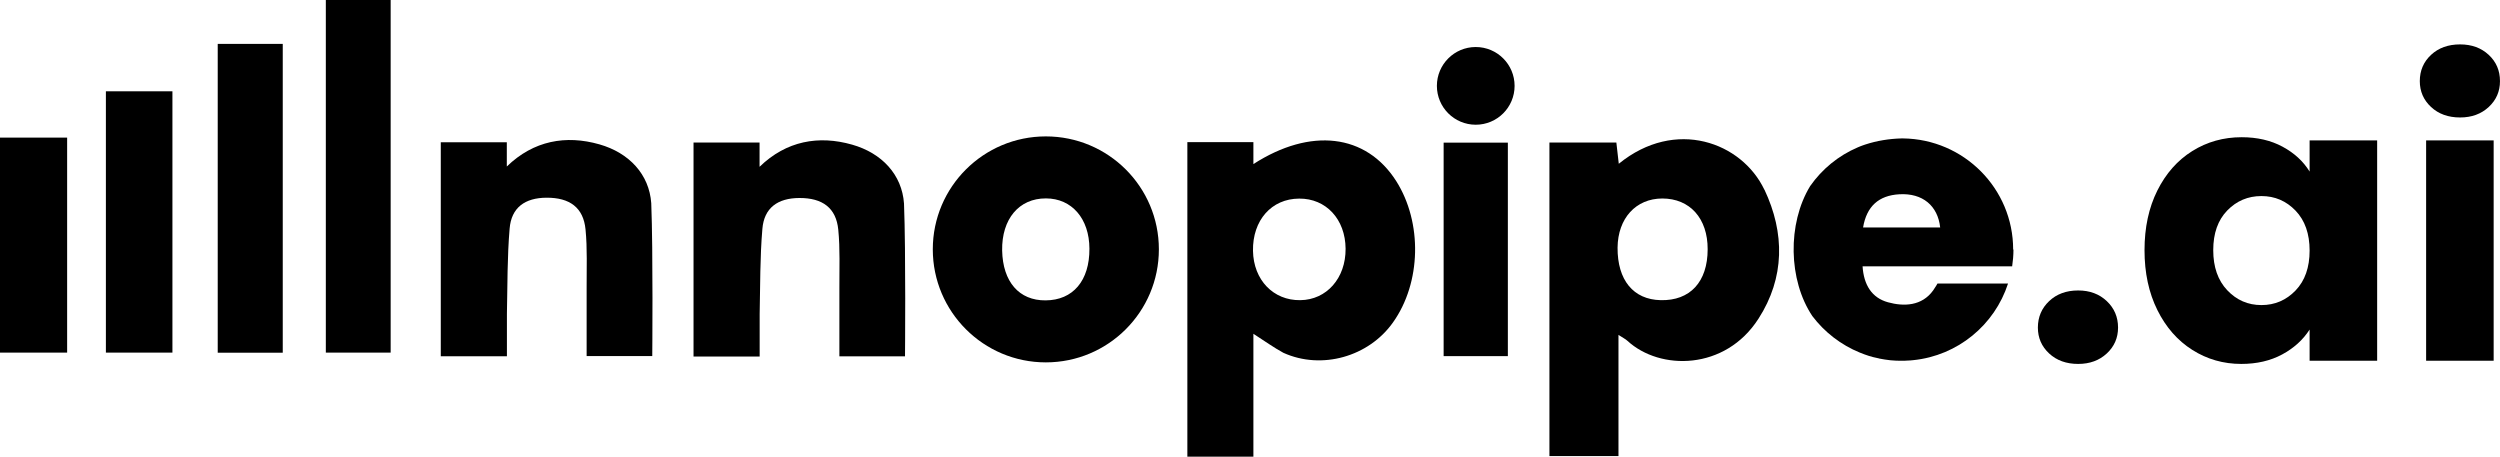 <svg xmlns="http://www.w3.org/2000/svg" width="531" height="97" viewBox="0 0 531 97" fill="none"><path d="M352.722 63.754C346.907 63.626 343.529 59.478 343.571 52.594C343.636 46.372 347.441 42.182 353.064 42.16C358.943 42.16 362.727 46.394 362.706 52.936C362.706 59.884 358.965 63.904 352.722 63.754ZM374.743 40.279C369.975 30.252 355.887 24.971 343.828 34.784C343.657 33.288 343.507 31.877 343.315 30.273H329.098V96.871H343.764V71.13C344.726 71.771 345.26 72.006 345.667 72.391C352.594 78.762 366.448 78.698 373.503 67.688C379.105 58.986 379.126 49.493 374.765 40.279H374.743Z" fill="black"></path><path d="M276.183 63.755C270.454 63.841 266.242 59.458 266.135 53.279C266.028 46.78 270.069 42.205 275.948 42.183C281.657 42.141 285.762 46.566 285.804 52.83C285.847 59.073 281.784 63.691 276.183 63.755ZM296.558 38.464C290.166 28.415 278.364 27.025 266.221 34.85V30.189H252.195V97.001H266.221V70.896C268.636 72.457 270.689 73.91 272.592 74.937C280.716 78.614 290.721 75.771 295.874 68.48C301.882 60.036 302.138 47.272 296.558 38.464Z" fill="black"></path><path d="M395.717 48.32C396.466 43.831 399.031 41.522 403.392 41.265C408.374 40.965 411.602 43.724 412.094 48.32H395.717ZM427.594 53.002C427.594 40.047 417.139 29.549 404.183 29.399H403.905C401.275 29.464 398.625 29.891 396.166 30.703C395.803 30.81 395.46 30.96 395.097 31.088C394.926 31.152 394.755 31.217 394.584 31.302C390.479 33.055 386.994 35.92 384.471 39.533C379.618 47.508 379.832 59.502 384.942 67.134C387.529 70.555 391.013 73.249 395.033 74.895C395.075 74.895 395.118 74.895 395.14 74.938C395.717 75.173 396.316 75.387 396.915 75.58C397.192 75.665 397.491 75.75 397.791 75.836C398.197 75.921 398.603 76.028 399.031 76.114C399.074 76.114 399.137 76.156 399.159 76.156C399.929 76.306 400.72 76.434 401.511 76.52C402.323 76.606 403.136 76.627 403.927 76.627C404.333 76.627 404.739 76.627 405.146 76.584C405.552 76.584 405.958 76.541 406.364 76.499C415.835 75.537 423.66 69.016 426.504 60.229H411.517C411.517 60.229 411.132 60.934 410.619 61.661C408.203 65.039 404.354 65.124 401.019 64.206C397.577 63.265 395.867 60.528 395.61 56.573H427.381C427.552 55.419 427.659 54.221 427.659 53.002H427.594Z" fill="black"></path><path d="M93.601 30.212H107.647V35.365C113.334 29.848 120.197 28.63 127.317 30.661C133.624 32.457 137.899 37.032 138.327 43.168C138.733 53.516 138.54 75.622 138.54 75.622H124.601V61.106C124.58 56.98 124.772 52.81 124.366 48.727C123.917 44.088 121.009 41.971 116.092 41.992C111.496 42.014 108.609 44.088 108.245 48.556C107.733 54.563 107.797 60.614 107.669 66.664V75.665H93.622V30.233L93.601 30.212Z" fill="black"></path><path d="M147.284 30.274H161.331V35.427C167.018 29.911 173.881 28.693 181 30.724C187.307 32.519 191.583 37.095 192.011 43.23C192.416 53.578 192.224 75.685 192.224 75.685H178.285V61.168C178.263 57.042 178.456 52.873 178.05 48.79C177.6 44.15 174.693 42.033 169.776 42.055C165.179 42.076 162.293 44.15 161.929 48.618C161.416 54.626 161.481 60.676 161.352 66.727V75.728H147.306V30.296L147.284 30.274Z" fill="black"></path><path d="M222.071 63.799C216.449 63.842 212.985 59.844 212.856 53.195C212.749 46.524 216.427 42.12 222.157 42.141C227.651 42.141 231.372 46.439 231.393 52.81C231.436 59.608 227.908 63.778 222.071 63.799ZM222.135 28.971C208.88 28.971 198.126 39.704 198.126 52.959C198.126 66.215 208.88 76.969 222.135 76.969C235.391 76.969 246.145 66.236 246.145 52.959C246.145 39.682 235.391 28.971 222.135 28.971Z" fill="black"></path><path d="M69.206 0H82.975V74.894H69.206V0Z" fill="black"></path><path d="M60.056 74.915H46.244V9.322H60.056V74.915Z" fill="black"></path><path d="M22.491 19.392H36.623V74.894H22.491V19.392Z" fill="black"></path><path d="M0 29.227H14.26V74.894H0V29.227Z" fill="black"></path><path d="M306.628 30.296H320.268V75.642H306.628V30.296Z" fill="black"></path><path d="M313.448 9.987C318.006 9.987 321.7 13.682 321.7 18.24C321.7 22.798 318.006 26.492 313.448 26.492C308.89 26.492 305.195 22.798 305.195 18.24C305.195 13.682 308.89 9.987 313.448 9.987Z" fill="black"></path><path d="M435.236 75.074C433.642 73.593 432.845 71.761 432.845 69.579C432.845 67.343 433.642 65.469 435.236 63.959C436.83 62.449 438.885 61.694 441.402 61.694C443.863 61.694 445.89 62.449 447.484 63.959C449.078 65.469 449.875 67.343 449.875 69.579C449.875 71.761 449.078 73.593 447.484 75.074C445.89 76.557 443.863 77.298 441.402 77.298C438.885 77.298 436.83 76.557 435.236 75.074Z" fill="black"></path><path d="M487.583 44.748C485.597 42.68 483.179 41.644 480.327 41.644C477.474 41.644 475.054 42.665 473.07 44.706C471.084 46.748 470.092 49.559 470.092 53.137C470.092 56.717 471.084 59.555 473.07 61.652C475.054 63.749 477.474 64.798 480.327 64.798C483.179 64.798 485.597 63.764 487.583 61.694C489.567 59.626 490.561 56.8 490.561 53.221C490.561 49.642 489.567 46.818 487.583 44.748ZM458.221 40.469C460.038 36.835 462.513 34.039 465.646 32.081C468.777 30.124 472.273 29.145 476.132 29.145C479.431 29.145 482.325 29.816 484.815 31.158C487.302 32.5 489.219 34.261 490.561 36.443V29.816H504.907V76.626H490.561V69.999C489.162 72.18 487.219 73.942 484.731 75.284C482.242 76.626 479.347 77.298 476.048 77.298C472.244 77.298 468.777 76.305 465.646 74.319C462.513 72.335 460.038 69.51 458.221 65.846C456.403 62.184 455.495 57.947 455.495 53.137C455.495 48.328 456.403 44.106 458.221 40.469Z" fill="black"></path><path d="M529.653 76.626H515.308V29.816H529.653V76.626ZM516.356 22.727C514.762 21.246 513.966 19.413 513.966 17.232C513.966 14.996 514.762 13.136 516.356 11.653C517.95 10.172 520.005 9.43 522.522 9.43C524.982 9.43 527.011 10.172 528.605 11.653C530.199 13.136 530.995 14.996 530.995 17.232C530.995 19.413 530.199 21.246 528.605 22.727C527.011 24.209 524.982 24.95 522.522 24.95C520.005 24.95 517.95 24.209 516.356 22.727Z" fill="black"></path></svg>